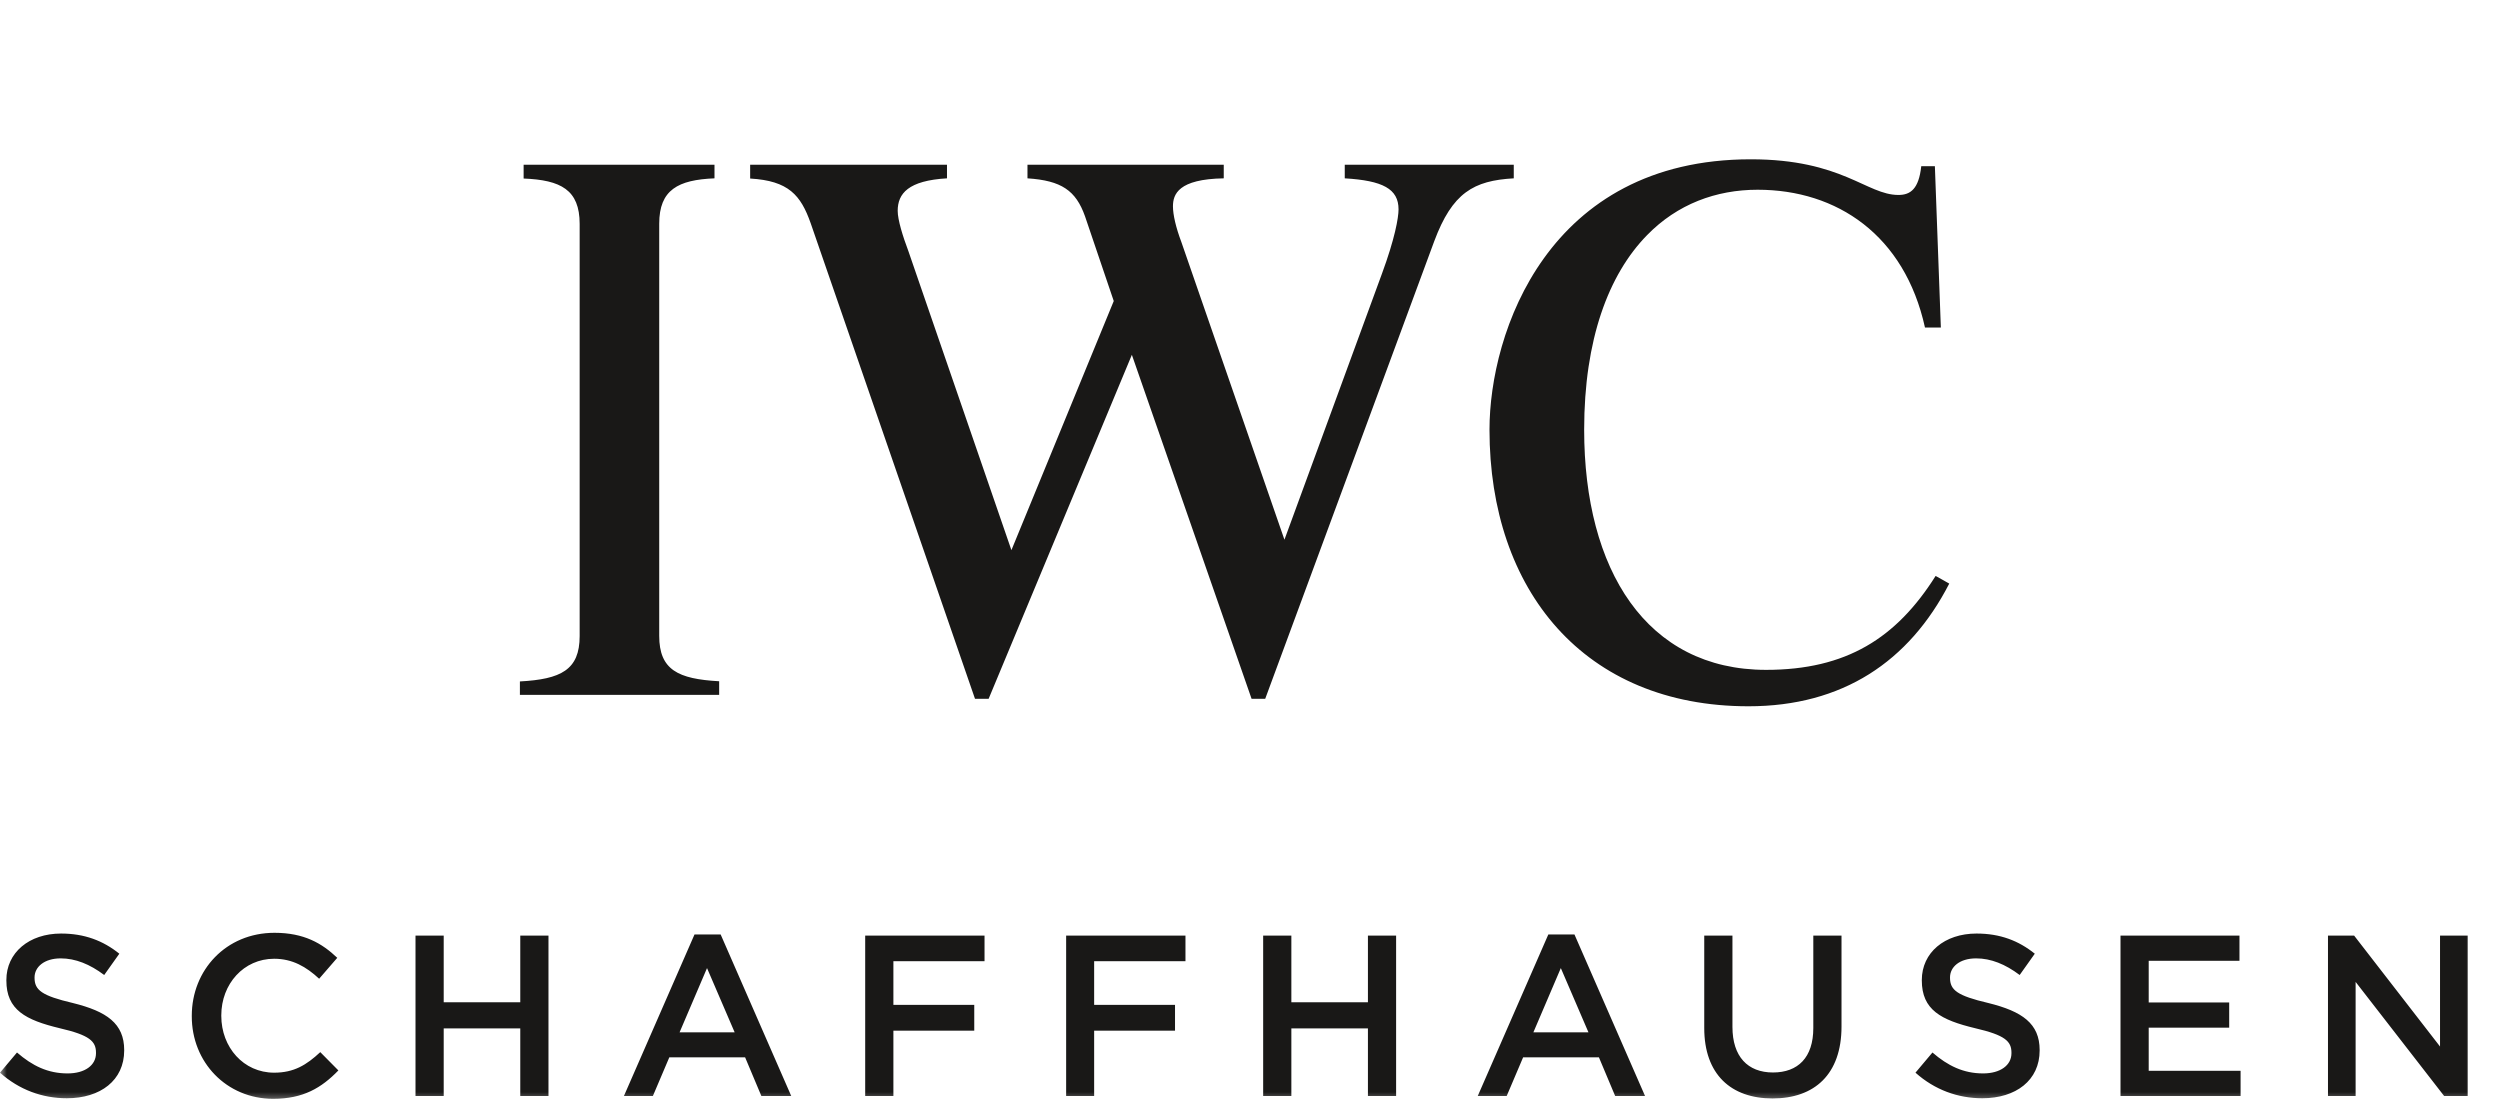 <svg xmlns="http://www.w3.org/2000/svg" width="182" height="81" viewBox="0 0 182 81" fill="none"><mask id="mask0_3803_1013" style="mask-type:luminance" maskUnits="userSpaceOnUse" x="0" y="0" width="181" height="81"><path d="M180.734 0H0V80.402H180.734V0Z" fill="white"></path></mask><g mask="url(#mask0_3803_1013)"><path d="M127.291 51.417C115.327 51.417 108.435 42.974 108.435 31.282C108.435 24.227 112.676 11.597 127.454 11.597C134.13 11.597 135.883 14.193 138.208 14.193C139.092 14.193 139.69 13.745 139.867 12.1H140.859L141.294 23.846H140.139C138.657 17.116 133.735 13.813 127.957 13.813C124.926 13.813 122.111 14.86 119.909 17.116C117.095 19.985 115.327 24.73 115.327 31.282C115.327 41.479 119.855 48.766 128.569 48.766C134.415 48.766 138.059 46.455 140.914 41.928L141.906 42.485C138.983 48.168 134.13 51.417 127.291 51.417ZM104.411 17.565L92.107 50.873H91.115L82.4 25.831L71.972 50.873H70.98L59.016 16.246C58.296 14.207 57.412 13.16 54.611 12.997V11.991H68.941V12.983C66.127 13.146 65.352 14.085 65.352 15.349C65.352 16.015 65.732 17.225 66.127 18.272L73.631 40.051L81.081 21.915L78.988 15.743C78.321 13.867 77.275 13.146 74.8 12.983V11.991H89.089V12.983C85.785 13.038 85.391 14.139 85.391 15.023C85.391 15.634 85.608 16.573 86.003 17.619L93.507 39.29L100.604 19.93C101.542 17.388 101.814 15.852 101.814 15.24C101.814 13.745 100.658 13.146 97.898 12.983V11.991H110.202V12.983C107.279 13.146 105.729 14.03 104.411 17.565ZM37.849 50.601V49.609C40.826 49.446 42.199 48.779 42.199 46.305V16.301C42.199 13.813 40.826 13.106 38.12 12.997V11.991H52.015V12.983C49.364 13.092 47.991 13.813 47.991 16.287V46.291C47.991 48.766 49.364 49.432 52.355 49.595V50.588H37.849V50.601Z" fill="#191817"></path></g><mask id="mask1_3803_1013" style="mask-type:luminance" maskUnits="userSpaceOnUse" x="0" y="0" width="181" height="81"><path d="M180.734 0H0V80.402H180.734V0Z" fill="white"></path></mask><g mask="url(#mask1_3803_1013)"><path d="M4.867 79.953C7.314 79.953 9.041 78.648 9.041 76.473V76.445C9.041 74.515 7.776 73.631 5.302 73.019C3.045 72.489 2.515 72.081 2.515 71.184V71.157C2.515 70.396 3.222 69.77 4.418 69.77C5.492 69.77 6.539 70.192 7.586 70.98L8.687 69.43C7.505 68.479 6.145 67.962 4.446 67.962C2.121 67.962 0.462 69.349 0.462 71.347V71.374C0.462 73.522 1.863 74.257 4.35 74.855C6.526 75.358 6.988 75.806 6.988 76.636V76.677C6.988 77.547 6.186 78.145 4.921 78.145C3.48 78.145 2.352 77.588 1.237 76.622L0 78.091C1.4 79.341 3.086 79.953 4.867 79.953ZM19.89 79.994C22.078 79.994 23.411 79.192 24.634 77.927L23.316 76.595C22.31 77.533 21.399 78.091 19.958 78.091C17.728 78.091 16.11 76.242 16.11 73.958V73.917C16.11 71.633 17.742 69.797 19.958 69.797C21.29 69.797 22.296 70.382 23.234 71.252L24.553 69.73C23.438 68.669 22.133 67.908 19.985 67.908C16.45 67.908 13.962 70.627 13.962 73.944V73.971C13.949 77.329 16.491 79.994 19.89 79.994ZM30.249 79.79H32.302V74.868H37.876V79.79H39.929V68.112H37.876V72.965H32.302V68.112H30.249V79.79ZM45.421 79.79H47.529L48.725 76.976H54.245L55.428 79.79H57.603L52.464 68.03H50.56L45.421 79.79ZM49.473 75.154L51.471 70.477L53.483 75.154H49.473ZM62.986 79.79H65.039V75.032H70.926V73.156H65.039V69.974H71.674V68.112H62.986V79.79ZM77.601 79.79H79.654V75.032H85.541V73.156H79.654V69.974H86.302V68.112H77.615V79.79H77.601ZM91.958 79.79H94.011V74.868H99.585V79.79H101.637V68.112H99.585V72.965H94.011V68.112H91.958V79.79ZM107.579 79.79H109.686L110.882 76.976H116.402L117.585 79.79H119.76L114.621 68.03H112.718L107.579 79.79ZM111.63 75.154L113.628 70.477L115.64 75.154H111.63ZM129.045 79.967C132.091 79.967 134.062 78.213 134.062 74.733V68.112H132.009V74.841C132.009 76.989 130.894 78.077 129.072 78.077C127.237 78.077 126.122 76.921 126.122 74.76V68.112H124.069V74.841C124.069 78.213 126.014 79.967 129.045 79.967ZM144.313 79.953C146.76 79.953 148.486 78.648 148.486 76.473V76.445C148.486 74.515 147.222 73.631 144.748 73.019C142.491 72.489 141.961 72.081 141.961 71.184V71.157C141.961 70.396 142.654 69.77 143.864 69.77C144.938 69.77 145.985 70.192 147.032 70.98L148.133 69.43C146.95 68.479 145.604 67.962 143.891 67.962C141.566 67.962 139.908 69.349 139.908 71.347V71.374C139.908 73.522 141.308 74.257 143.796 74.855C145.971 75.358 146.434 75.806 146.434 76.636V76.677C146.434 77.547 145.631 78.145 144.367 78.145C142.94 78.145 141.798 77.588 140.683 76.622L139.446 78.091C140.846 79.341 142.532 79.953 144.313 79.953ZM154.373 79.79H163.115V77.954H156.426V74.814H162.285V72.979H156.426V69.947H163.033V68.112H154.373V79.79ZM169.464 79.79H171.489V71.483L177.934 79.79H179.647V68.112H177.634V76.187L171.381 68.112H169.477V79.79H169.464Z" fill="#191817"></path></g></svg>